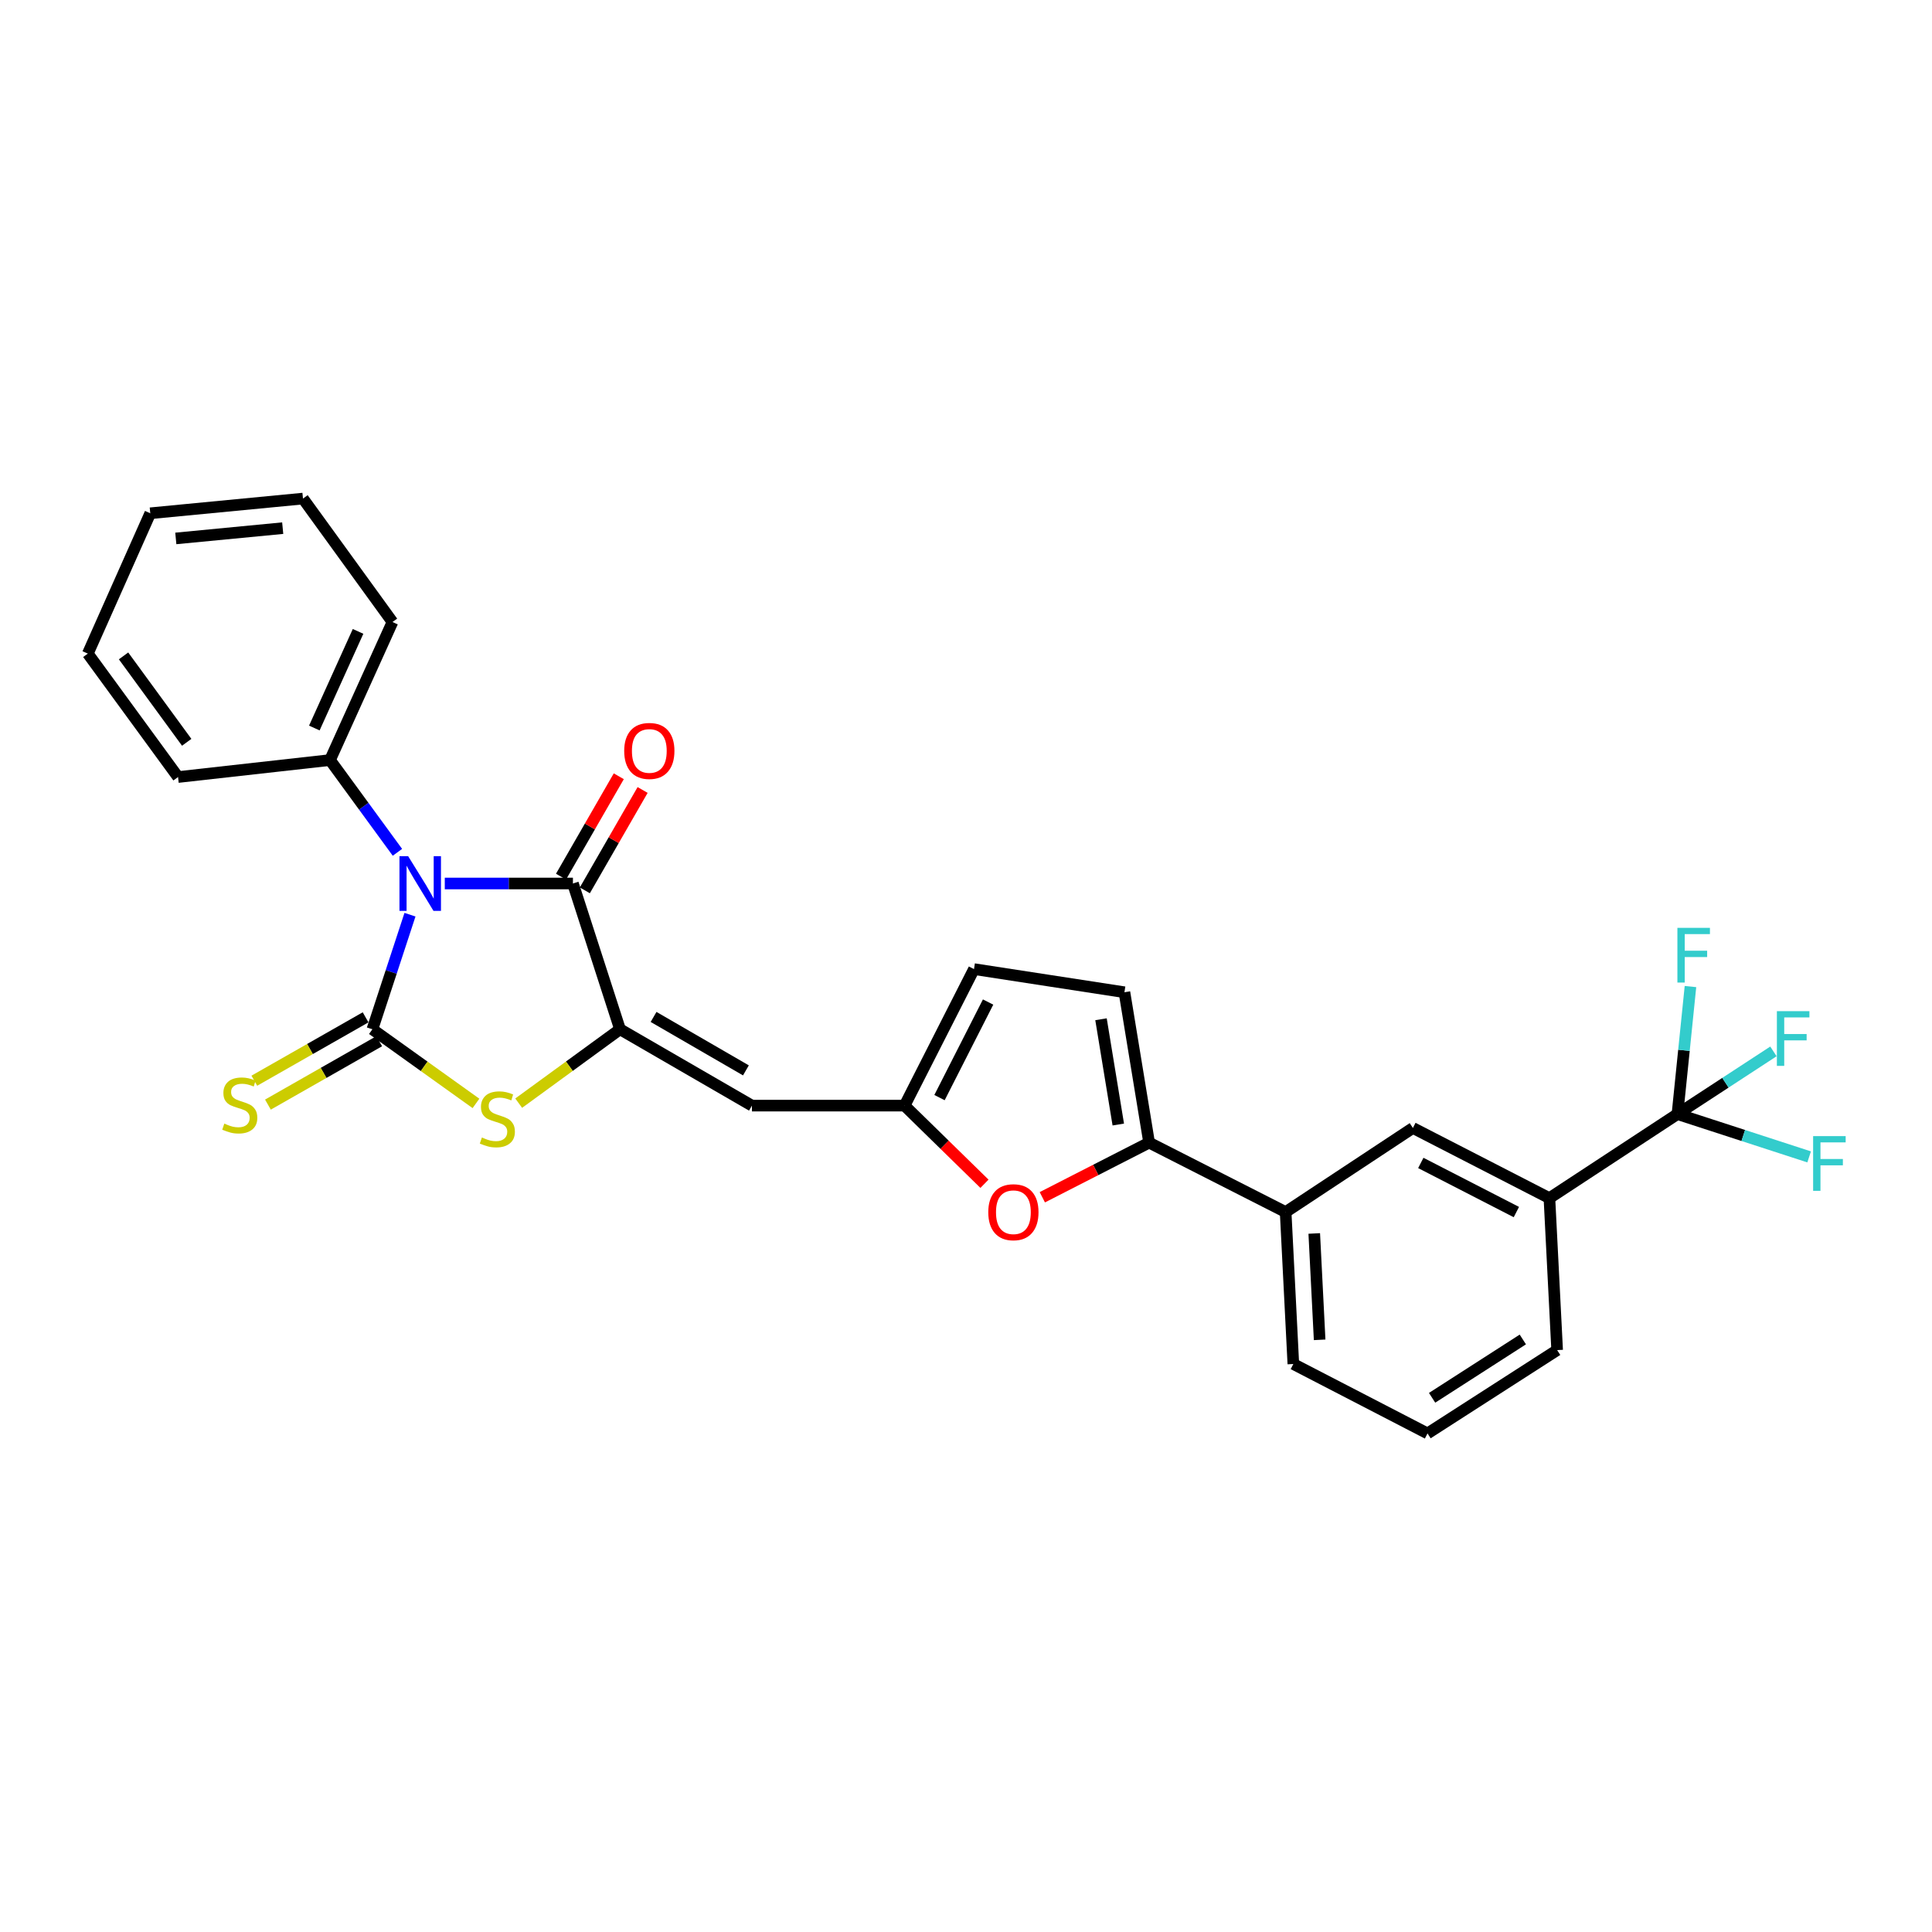 <?xml version='1.0' encoding='iso-8859-1'?>
<svg version='1.1' baseProfile='full'
              xmlns='http://www.w3.org/2000/svg'
                      xmlns:rdkit='http://www.rdkit.org/xml'
                      xmlns:xlink='http://www.w3.org/1999/xlink'
                  xml:space='preserve'
width='1000px' height='1000px' viewBox='0 0 1000 1000'>
<!-- END OF HEADER -->
<rect style='opacity:1.0;fill:#FFFFFF;stroke:none' width='1000' height='1000' x='0' y='0'> </rect>
<path class='bond-0' d='M 212.206,473.442 L 202.478,503.096' style='fill:none;fill-rule:evenodd;stroke:#0000FF;stroke-width:6px;stroke-linecap:butt;stroke-linejoin:miter;stroke-opacity:1' />
<path class='bond-0' d='M 202.478,503.096 L 192.751,532.751' style='fill:none;fill-rule:evenodd;stroke:#000000;stroke-width:6px;stroke-linecap:butt;stroke-linejoin:miter;stroke-opacity:1' />
<path class='bond-2' d='M 230.218,457.297 L 263.381,457.297' style='fill:none;fill-rule:evenodd;stroke:#0000FF;stroke-width:6px;stroke-linecap:butt;stroke-linejoin:miter;stroke-opacity:1' />
<path class='bond-2' d='M 263.381,457.297 L 296.545,457.297' style='fill:none;fill-rule:evenodd;stroke:#000000;stroke-width:6px;stroke-linecap:butt;stroke-linejoin:miter;stroke-opacity:1' />
<path class='bond-14' d='M 205.708,441.158 L 188.261,417.283' style='fill:none;fill-rule:evenodd;stroke:#0000FF;stroke-width:6px;stroke-linecap:butt;stroke-linejoin:miter;stroke-opacity:1' />
<path class='bond-14' d='M 188.261,417.283 L 170.814,393.407' style='fill:none;fill-rule:evenodd;stroke:#000000;stroke-width:6px;stroke-linecap:butt;stroke-linejoin:miter;stroke-opacity:1' />
<path class='bond-3' d='M 192.751,532.751 L 219.556,551.936' style='fill:none;fill-rule:evenodd;stroke:#000000;stroke-width:6px;stroke-linecap:butt;stroke-linejoin:miter;stroke-opacity:1' />
<path class='bond-3' d='M 219.556,551.936 L 246.362,571.121' style='fill:none;fill-rule:evenodd;stroke:#CCCC00;stroke-width:6px;stroke-linecap:butt;stroke-linejoin:miter;stroke-opacity:1' />
<path class='bond-10' d='M 189.229,526.569 L 160.433,542.973' style='fill:none;fill-rule:evenodd;stroke:#000000;stroke-width:6px;stroke-linecap:butt;stroke-linejoin:miter;stroke-opacity:1' />
<path class='bond-10' d='M 160.433,542.973 L 131.636,559.378' style='fill:none;fill-rule:evenodd;stroke:#CCCC00;stroke-width:6px;stroke-linecap:butt;stroke-linejoin:miter;stroke-opacity:1' />
<path class='bond-10' d='M 196.272,538.933 L 167.476,555.337' style='fill:none;fill-rule:evenodd;stroke:#000000;stroke-width:6px;stroke-linecap:butt;stroke-linejoin:miter;stroke-opacity:1' />
<path class='bond-10' d='M 167.476,555.337 L 138.679,571.742' style='fill:none;fill-rule:evenodd;stroke:#CCCC00;stroke-width:6px;stroke-linecap:butt;stroke-linejoin:miter;stroke-opacity:1' />
<path class='bond-1' d='M 320.916,532.751 L 296.545,457.297' style='fill:none;fill-rule:evenodd;stroke:#000000;stroke-width:6px;stroke-linecap:butt;stroke-linejoin:miter;stroke-opacity:1' />
<path class='bond-4' d='M 320.916,532.751 L 389.201,572.269' style='fill:none;fill-rule:evenodd;stroke:#000000;stroke-width:6px;stroke-linecap:butt;stroke-linejoin:miter;stroke-opacity:1' />
<path class='bond-4' d='M 338.286,526.363 L 386.085,554.025' style='fill:none;fill-rule:evenodd;stroke:#000000;stroke-width:6px;stroke-linecap:butt;stroke-linejoin:miter;stroke-opacity:1' />
<path class='bond-28' d='M 320.916,532.751 L 294.696,551.871' style='fill:none;fill-rule:evenodd;stroke:#000000;stroke-width:6px;stroke-linecap:butt;stroke-linejoin:miter;stroke-opacity:1' />
<path class='bond-28' d='M 294.696,551.871 L 268.475,570.99' style='fill:none;fill-rule:evenodd;stroke:#CCCC00;stroke-width:6px;stroke-linecap:butt;stroke-linejoin:miter;stroke-opacity:1' />
<path class='bond-16' d='M 302.711,460.846 L 317.663,434.869' style='fill:none;fill-rule:evenodd;stroke:#000000;stroke-width:6px;stroke-linecap:butt;stroke-linejoin:miter;stroke-opacity:1' />
<path class='bond-16' d='M 317.663,434.869 L 332.616,408.892' style='fill:none;fill-rule:evenodd;stroke:#FF0000;stroke-width:6px;stroke-linecap:butt;stroke-linejoin:miter;stroke-opacity:1' />
<path class='bond-16' d='M 290.379,453.747 L 305.331,427.77' style='fill:none;fill-rule:evenodd;stroke:#000000;stroke-width:6px;stroke-linecap:butt;stroke-linejoin:miter;stroke-opacity:1' />
<path class='bond-16' d='M 305.331,427.77 L 320.284,401.793' style='fill:none;fill-rule:evenodd;stroke:#FF0000;stroke-width:6px;stroke-linecap:butt;stroke-linejoin:miter;stroke-opacity:1' />
<path class='bond-8' d='M 389.201,572.269 L 468.213,572.269' style='fill:none;fill-rule:evenodd;stroke:#000000;stroke-width:6px;stroke-linecap:butt;stroke-linejoin:miter;stroke-opacity:1' />
<path class='bond-5' d='M 594.781,591.423 L 567.141,605.562' style='fill:none;fill-rule:evenodd;stroke:#000000;stroke-width:6px;stroke-linecap:butt;stroke-linejoin:miter;stroke-opacity:1' />
<path class='bond-5' d='M 567.141,605.562 L 539.501,619.7' style='fill:none;fill-rule:evenodd;stroke:#FF0000;stroke-width:6px;stroke-linecap:butt;stroke-linejoin:miter;stroke-opacity:1' />
<path class='bond-12' d='M 594.781,591.423 L 665.445,627.359' style='fill:none;fill-rule:evenodd;stroke:#000000;stroke-width:6px;stroke-linecap:butt;stroke-linejoin:miter;stroke-opacity:1' />
<path class='bond-30' d='M 594.781,591.423 L 582.007,513.581' style='fill:none;fill-rule:evenodd;stroke:#000000;stroke-width:6px;stroke-linecap:butt;stroke-linejoin:miter;stroke-opacity:1' />
<path class='bond-30' d='M 578.824,582.051 L 569.882,527.562' style='fill:none;fill-rule:evenodd;stroke:#000000;stroke-width:6px;stroke-linecap:butt;stroke-linejoin:miter;stroke-opacity:1' />
<path class='bond-6' d='M 868.243,576.648 L 801.975,620.158' style='fill:none;fill-rule:evenodd;stroke:#000000;stroke-width:6px;stroke-linecap:butt;stroke-linejoin:miter;stroke-opacity:1' />
<path class='bond-17' d='M 868.243,576.648 L 893.084,560.424' style='fill:none;fill-rule:evenodd;stroke:#000000;stroke-width:6px;stroke-linecap:butt;stroke-linejoin:miter;stroke-opacity:1' />
<path class='bond-17' d='M 893.084,560.424 L 917.924,544.201' style='fill:none;fill-rule:evenodd;stroke:#33CCCC;stroke-width:6px;stroke-linecap:butt;stroke-linejoin:miter;stroke-opacity:1' />
<path class='bond-18' d='M 868.243,576.648 L 902.324,587.726' style='fill:none;fill-rule:evenodd;stroke:#000000;stroke-width:6px;stroke-linecap:butt;stroke-linejoin:miter;stroke-opacity:1' />
<path class='bond-18' d='M 902.324,587.726 L 936.404,598.804' style='fill:none;fill-rule:evenodd;stroke:#33CCCC;stroke-width:6px;stroke-linecap:butt;stroke-linejoin:miter;stroke-opacity:1' />
<path class='bond-19' d='M 868.243,576.648 L 871.613,543.643' style='fill:none;fill-rule:evenodd;stroke:#000000;stroke-width:6px;stroke-linecap:butt;stroke-linejoin:miter;stroke-opacity:1' />
<path class='bond-19' d='M 871.613,543.643 L 874.982,510.638' style='fill:none;fill-rule:evenodd;stroke:#33CCCC;stroke-width:6px;stroke-linecap:butt;stroke-linejoin:miter;stroke-opacity:1' />
<path class='bond-7' d='M 509.559,612.716 L 488.886,592.492' style='fill:none;fill-rule:evenodd;stroke:#FF0000;stroke-width:6px;stroke-linecap:butt;stroke-linejoin:miter;stroke-opacity:1' />
<path class='bond-7' d='M 488.886,592.492 L 468.213,572.269' style='fill:none;fill-rule:evenodd;stroke:#000000;stroke-width:6px;stroke-linecap:butt;stroke-linejoin:miter;stroke-opacity:1' />
<path class='bond-13' d='M 468.213,572.269 L 504.141,501.605' style='fill:none;fill-rule:evenodd;stroke:#000000;stroke-width:6px;stroke-linecap:butt;stroke-linejoin:miter;stroke-opacity:1' />
<path class='bond-13' d='M 486.286,568.118 L 511.436,518.653' style='fill:none;fill-rule:evenodd;stroke:#000000;stroke-width:6px;stroke-linecap:butt;stroke-linejoin:miter;stroke-opacity:1' />
<path class='bond-9' d='M 582.007,513.581 L 504.141,501.605' style='fill:none;fill-rule:evenodd;stroke:#000000;stroke-width:6px;stroke-linecap:butt;stroke-linejoin:miter;stroke-opacity:1' />
<path class='bond-11' d='M 801.975,620.158 L 731.311,583.834' style='fill:none;fill-rule:evenodd;stroke:#000000;stroke-width:6px;stroke-linecap:butt;stroke-linejoin:miter;stroke-opacity:1' />
<path class='bond-11' d='M 784.87,627.364 L 735.405,601.938' style='fill:none;fill-rule:evenodd;stroke:#000000;stroke-width:6px;stroke-linecap:butt;stroke-linejoin:miter;stroke-opacity:1' />
<path class='bond-31' d='M 801.975,620.158 L 805.975,698.806' style='fill:none;fill-rule:evenodd;stroke:#000000;stroke-width:6px;stroke-linecap:butt;stroke-linejoin:miter;stroke-opacity:1' />
<path class='bond-15' d='M 665.445,627.359 L 731.311,583.834' style='fill:none;fill-rule:evenodd;stroke:#000000;stroke-width:6px;stroke-linecap:butt;stroke-linejoin:miter;stroke-opacity:1' />
<path class='bond-21' d='M 665.445,627.359 L 669.43,706.007' style='fill:none;fill-rule:evenodd;stroke:#000000;stroke-width:6px;stroke-linecap:butt;stroke-linejoin:miter;stroke-opacity:1' />
<path class='bond-21' d='M 680.254,638.437 L 683.043,693.49' style='fill:none;fill-rule:evenodd;stroke:#000000;stroke-width:6px;stroke-linecap:butt;stroke-linejoin:miter;stroke-opacity:1' />
<path class='bond-23' d='M 170.814,393.407 L 203.146,321.953' style='fill:none;fill-rule:evenodd;stroke:#000000;stroke-width:6px;stroke-linecap:butt;stroke-linejoin:miter;stroke-opacity:1' />
<path class='bond-23' d='M 162.7,376.823 L 185.332,326.805' style='fill:none;fill-rule:evenodd;stroke:#000000;stroke-width:6px;stroke-linecap:butt;stroke-linejoin:miter;stroke-opacity:1' />
<path class='bond-24' d='M 170.814,393.407 L 92.158,402.198' style='fill:none;fill-rule:evenodd;stroke:#000000;stroke-width:6px;stroke-linecap:butt;stroke-linejoin:miter;stroke-opacity:1' />
<path class='bond-20' d='M 805.975,698.806 L 738.884,741.936' style='fill:none;fill-rule:evenodd;stroke:#000000;stroke-width:6px;stroke-linecap:butt;stroke-linejoin:miter;stroke-opacity:1' />
<path class='bond-20' d='M 788.216,693.306 L 741.253,723.497' style='fill:none;fill-rule:evenodd;stroke:#000000;stroke-width:6px;stroke-linecap:butt;stroke-linejoin:miter;stroke-opacity:1' />
<path class='bond-22' d='M 669.43,706.007 L 738.884,741.936' style='fill:none;fill-rule:evenodd;stroke:#000000;stroke-width:6px;stroke-linecap:butt;stroke-linejoin:miter;stroke-opacity:1' />
<path class='bond-25' d='M 203.146,321.953 L 156.822,258.064' style='fill:none;fill-rule:evenodd;stroke:#000000;stroke-width:6px;stroke-linecap:butt;stroke-linejoin:miter;stroke-opacity:1' />
<path class='bond-26' d='M 92.158,402.198 L 45.455,338.301' style='fill:none;fill-rule:evenodd;stroke:#000000;stroke-width:6px;stroke-linecap:butt;stroke-linejoin:miter;stroke-opacity:1' />
<path class='bond-26' d='M 96.64,384.217 L 63.948,339.489' style='fill:none;fill-rule:evenodd;stroke:#000000;stroke-width:6px;stroke-linecap:butt;stroke-linejoin:miter;stroke-opacity:1' />
<path class='bond-29' d='M 156.822,258.064 L 77.779,265.668' style='fill:none;fill-rule:evenodd;stroke:#000000;stroke-width:6px;stroke-linecap:butt;stroke-linejoin:miter;stroke-opacity:1' />
<path class='bond-29' d='M 146.328,273.368 L 90.998,278.692' style='fill:none;fill-rule:evenodd;stroke:#000000;stroke-width:6px;stroke-linecap:butt;stroke-linejoin:miter;stroke-opacity:1' />
<path class='bond-27' d='M 45.455,338.301 L 77.779,265.668' style='fill:none;fill-rule:evenodd;stroke:#000000;stroke-width:6px;stroke-linecap:butt;stroke-linejoin:miter;stroke-opacity:1' />
<path  class='atom-0' d='M 211.242 443.137
L 220.522 458.137
Q 221.442 459.617, 222.922 462.297
Q 224.402 464.977, 224.482 465.137
L 224.482 443.137
L 228.242 443.137
L 228.242 471.457
L 224.362 471.457
L 214.402 455.057
Q 213.242 453.137, 212.002 450.937
Q 210.802 448.737, 210.442 448.057
L 210.442 471.457
L 206.762 471.457
L 206.762 443.137
L 211.242 443.137
' fill='#0000FF'/>
<path  class='atom-4' d='M 249.43 588.763
Q 249.75 588.883, 251.07 589.443
Q 252.39 590.003, 253.83 590.363
Q 255.31 590.683, 256.75 590.683
Q 259.43 590.683, 260.99 589.403
Q 262.55 588.083, 262.55 585.803
Q 262.55 584.243, 261.75 583.283
Q 260.99 582.323, 259.79 581.803
Q 258.59 581.283, 256.59 580.683
Q 254.07 579.923, 252.55 579.203
Q 251.07 578.483, 249.99 576.963
Q 248.95 575.443, 248.95 572.883
Q 248.95 569.323, 251.35 567.123
Q 253.79 564.923, 258.59 564.923
Q 261.87 564.923, 265.59 566.483
L 264.67 569.563
Q 261.27 568.163, 258.71 568.163
Q 255.95 568.163, 254.43 569.323
Q 252.91 570.443, 252.95 572.403
Q 252.95 573.923, 253.71 574.843
Q 254.51 575.763, 255.63 576.283
Q 256.79 576.803, 258.71 577.403
Q 261.27 578.203, 262.79 579.003
Q 264.31 579.803, 265.39 581.443
Q 266.51 583.043, 266.51 585.803
Q 266.51 589.723, 263.87 591.843
Q 261.27 593.923, 256.91 593.923
Q 254.39 593.923, 252.47 593.363
Q 250.59 592.843, 248.35 591.923
L 249.43 588.763
' fill='#CCCC00'/>
<path  class='atom-8' d='M 511.529 627.439
Q 511.529 620.639, 514.889 616.839
Q 518.249 613.039, 524.529 613.039
Q 530.809 613.039, 534.169 616.839
Q 537.529 620.639, 537.529 627.439
Q 537.529 634.319, 534.129 638.239
Q 530.729 642.119, 524.529 642.119
Q 518.289 642.119, 514.889 638.239
Q 511.529 634.359, 511.529 627.439
M 524.529 638.919
Q 528.849 638.919, 531.169 636.039
Q 533.529 633.119, 533.529 627.439
Q 533.529 621.879, 531.169 619.079
Q 528.849 616.239, 524.529 616.239
Q 520.209 616.239, 517.849 619.039
Q 515.529 621.839, 515.529 627.439
Q 515.529 633.159, 517.849 636.039
Q 520.209 638.919, 524.529 638.919
' fill='#FF0000'/>
<path  class='atom-11' d='M 116.103 581.578
Q 116.423 581.698, 117.743 582.258
Q 119.063 582.818, 120.503 583.178
Q 121.983 583.498, 123.423 583.498
Q 126.103 583.498, 127.663 582.218
Q 129.223 580.898, 129.223 578.618
Q 129.223 577.058, 128.423 576.098
Q 127.663 575.138, 126.463 574.618
Q 125.263 574.098, 123.263 573.498
Q 120.743 572.738, 119.223 572.018
Q 117.743 571.298, 116.663 569.778
Q 115.623 568.258, 115.623 565.698
Q 115.623 562.138, 118.023 559.938
Q 120.463 557.738, 125.263 557.738
Q 128.543 557.738, 132.263 559.298
L 131.343 562.378
Q 127.943 560.978, 125.383 560.978
Q 122.623 560.978, 121.103 562.138
Q 119.583 563.258, 119.623 565.218
Q 119.623 566.738, 120.383 567.658
Q 121.183 568.578, 122.303 569.098
Q 123.463 569.618, 125.383 570.218
Q 127.943 571.018, 129.463 571.818
Q 130.983 572.618, 132.063 574.258
Q 133.183 575.858, 133.183 578.618
Q 133.183 582.538, 130.543 584.658
Q 127.943 586.738, 123.583 586.738
Q 121.063 586.738, 119.143 586.178
Q 117.263 585.658, 115.023 584.738
L 116.103 581.578
' fill='#CCCC00'/>
<path  class='atom-17' d='M 323.086 388.681
Q 323.086 381.881, 326.446 378.081
Q 329.806 374.281, 336.086 374.281
Q 342.366 374.281, 345.726 378.081
Q 349.086 381.881, 349.086 388.681
Q 349.086 395.561, 345.686 399.481
Q 342.286 403.361, 336.086 403.361
Q 329.846 403.361, 326.446 399.481
Q 323.086 395.601, 323.086 388.681
M 336.086 400.161
Q 340.406 400.161, 342.726 397.281
Q 345.086 394.361, 345.086 388.681
Q 345.086 383.121, 342.726 380.321
Q 340.406 377.481, 336.086 377.481
Q 331.766 377.481, 329.406 380.281
Q 327.086 383.081, 327.086 388.681
Q 327.086 394.401, 329.406 397.281
Q 331.766 400.161, 336.086 400.161
' fill='#FF0000'/>
<path  class='atom-18' d='M 919.713 523.374
L 936.553 523.374
L 936.553 526.614
L 923.513 526.614
L 923.513 535.214
L 935.113 535.214
L 935.113 538.494
L 923.513 538.494
L 923.513 551.694
L 919.713 551.694
L 919.713 523.374
' fill='#33CCCC'/>
<path  class='atom-19' d='M 938.471 588.053
L 955.311 588.053
L 955.311 591.293
L 942.271 591.293
L 942.271 599.893
L 953.871 599.893
L 953.871 603.173
L 942.271 603.173
L 942.271 616.373
L 938.471 616.373
L 938.471 588.053
' fill='#33CCCC'/>
<path  class='atom-20' d='M 868.219 480.251
L 885.059 480.251
L 885.059 483.491
L 872.019 483.491
L 872.019 492.091
L 883.619 492.091
L 883.619 495.371
L 872.019 495.371
L 872.019 508.571
L 868.219 508.571
L 868.219 480.251
' fill='#33CCCC'/>
</svg>
